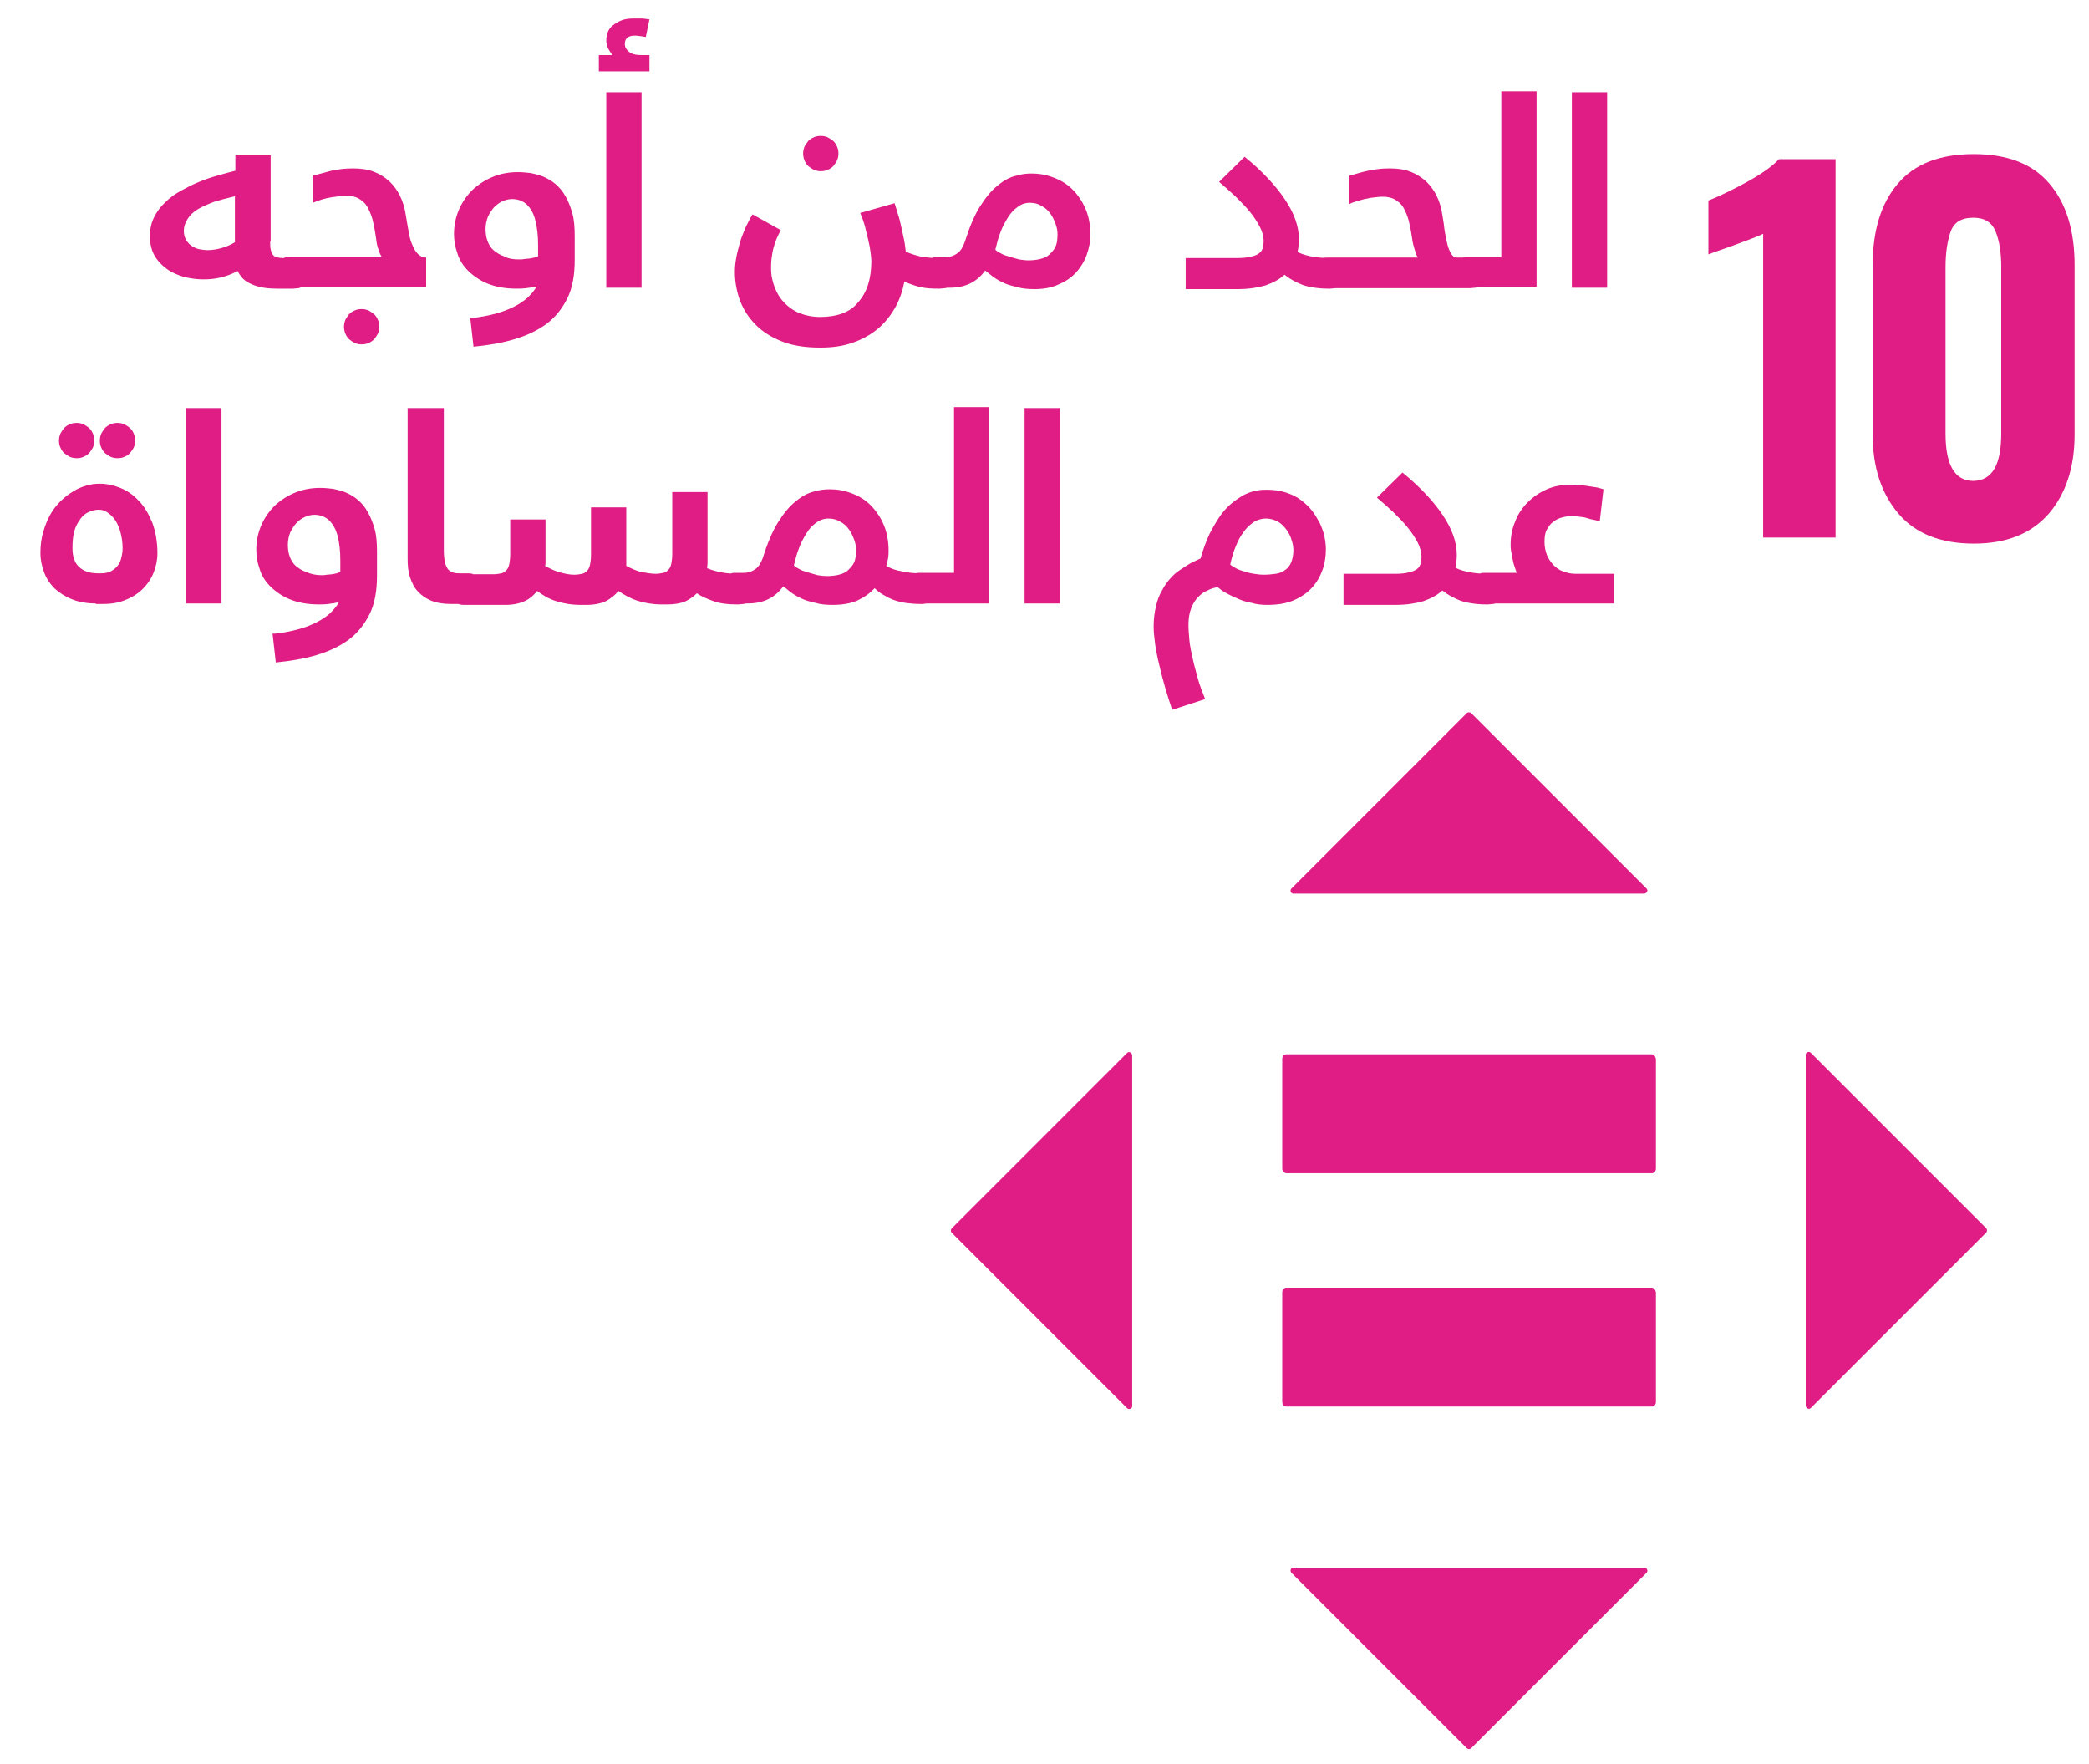 <svg width="45" height="38" viewBox="0 0 45 38" fill="none" xmlns="http://www.w3.org/2000/svg">
<path d="M37.971 5.04C37.901 5.08 37.681 5.16 37.331 5.29C37.051 5.39 36.871 5.45 36.801 5.48V4.32C37.031 4.23 37.301 4.1 37.631 3.92C37.961 3.74 38.191 3.57 38.321 3.43H39.541V11.58H37.981V5.04H37.971Z" fill="#DF1D84"/>
<path d="M40.9 11.07C40.53 10.64 40.34 10.07 40.34 9.36V5.71C40.34 4.97 40.52 4.38 40.88 3.96C41.24 3.53 41.79 3.32 42.52 3.32C43.24 3.32 43.79 3.53 44.15 3.96C44.51 4.38 44.69 4.97 44.69 5.71V9.36C44.69 10.07 44.5 10.64 44.13 11.07C43.75 11.5 43.22 11.71 42.52 11.71C41.81 11.71 41.27 11.5 40.9 11.07ZM43.11 9.33V5.74C43.11 5.44 43.07 5.19 42.99 4.99C42.91 4.79 42.75 4.69 42.51 4.69C42.25 4.69 42.09 4.79 42.02 4.99C41.95 5.19 41.91 5.44 41.91 5.75V9.34C41.91 10.02 42.11 10.36 42.51 10.36C42.92 10.35 43.11 10.01 43.11 9.33Z" fill="#DF1D84"/>
<path d="M35.581 27.738H27.711C27.661 27.738 27.621 27.778 27.621 27.838V30.198C27.621 30.248 27.661 30.298 27.711 30.298H35.581C35.631 30.298 35.671 30.258 35.671 30.198V27.838C35.661 27.788 35.631 27.738 35.581 27.738Z" fill="#DF1D84"/>
<path d="M35.581 22.711H27.711C27.661 22.711 27.621 22.751 27.621 22.811V25.171C27.621 25.221 27.661 25.271 27.711 25.271H35.581C35.631 25.271 35.671 25.231 35.671 25.171V22.811C35.661 22.761 35.631 22.711 35.581 22.711Z" fill="#DF1D84"/>
<path d="M35.469 19.139L31.689 15.359C31.669 15.339 31.619 15.339 31.599 15.359L27.819 19.139C27.779 19.179 27.809 19.249 27.859 19.249H35.409C35.479 19.249 35.509 19.179 35.469 19.139Z" fill="#DF1D84"/>
<path d="M39.008 30.329L42.788 26.549C42.808 26.529 42.808 26.479 42.788 26.459L39.008 22.679C38.968 22.639 38.898 22.669 38.898 22.719V30.269C38.898 30.339 38.968 30.369 39.008 30.329Z" fill="#DF1D84"/>
<path d="M27.819 33.88L31.599 37.66C31.629 37.681 31.669 37.681 31.689 37.66L35.469 33.88C35.509 33.84 35.479 33.77 35.419 33.77H27.869C27.809 33.761 27.779 33.831 27.819 33.88Z" fill="#DF1D84"/>
<path d="M24.279 22.682L20.499 26.462C20.479 26.482 20.479 26.532 20.499 26.552L24.279 30.332C24.319 30.372 24.389 30.342 24.389 30.292V22.742C24.389 22.672 24.319 22.642 24.279 22.682Z" fill="#DF1D84"/>
<path d="M5.82 5.198C5.82 5.268 5.82 5.328 5.83 5.368C5.84 5.418 5.85 5.448 5.87 5.478C5.89 5.508 5.92 5.528 5.95 5.538C5.99 5.548 6.03 5.558 6.1 5.558H6.31C6.36 5.558 6.41 5.558 6.44 5.568C6.47 5.578 6.49 5.588 6.51 5.608C6.53 5.628 6.53 5.648 6.54 5.678C6.55 5.708 6.54 5.738 6.54 5.778V5.988C6.54 6.038 6.54 6.078 6.53 6.108C6.52 6.138 6.51 6.158 6.49 6.178C6.47 6.198 6.45 6.208 6.42 6.208C6.39 6.208 6.35 6.218 6.31 6.218H5.97C5.84 6.218 5.72 6.208 5.63 6.188C5.53 6.168 5.45 6.138 5.39 6.108C5.32 6.078 5.27 6.038 5.22 5.988C5.18 5.938 5.14 5.888 5.12 5.838C4.99 5.908 4.87 5.948 4.75 5.978C4.63 6.008 4.51 6.018 4.37 6.018C4.24 6.018 4.11 5.998 3.97 5.968C3.84 5.928 3.71 5.878 3.6 5.798C3.49 5.718 3.4 5.628 3.33 5.508C3.26 5.388 3.23 5.248 3.23 5.078C3.23 4.928 3.26 4.798 3.32 4.678C3.38 4.558 3.46 4.448 3.56 4.358C3.66 4.258 3.77 4.178 3.9 4.108C4.03 4.038 4.16 3.968 4.29 3.918C4.43 3.858 4.56 3.818 4.7 3.778C4.83 3.738 4.96 3.708 5.07 3.678V3.348H5.83V5.198H5.82ZM5.06 4.228C4.89 4.268 4.74 4.308 4.61 4.348C4.48 4.398 4.36 4.448 4.26 4.508C4.16 4.568 4.09 4.638 4.04 4.718C3.99 4.798 3.96 4.878 3.96 4.978C3.96 5.058 3.98 5.118 4.01 5.168C4.04 5.218 4.08 5.268 4.13 5.298C4.18 5.328 4.23 5.358 4.29 5.368C4.35 5.378 4.41 5.388 4.47 5.388C4.58 5.388 4.69 5.368 4.79 5.338C4.89 5.308 4.98 5.268 5.06 5.218V4.228ZM6.73 3.788C6.87 3.748 7 3.718 7.14 3.678C7.28 3.648 7.43 3.628 7.6 3.628C7.77 3.628 7.92 3.648 8.05 3.698C8.18 3.748 8.29 3.818 8.39 3.908C8.48 3.998 8.56 4.098 8.62 4.228C8.68 4.348 8.72 4.488 8.74 4.628C8.76 4.748 8.78 4.868 8.8 4.978C8.82 5.088 8.84 5.188 8.88 5.268C8.91 5.348 8.95 5.418 9 5.468C9.05 5.518 9.11 5.548 9.18 5.548V6.188H6.29C6.24 6.188 6.21 6.188 6.18 6.178C6.15 6.178 6.13 6.158 6.11 6.148C6.09 6.128 6.08 6.108 6.07 6.078C6.06 6.048 6.06 6.008 6.06 5.958V5.748C6.06 5.708 6.06 5.678 6.06 5.648C6.06 5.618 6.07 5.598 6.09 5.578C6.11 5.558 6.13 5.548 6.16 5.538C6.19 5.528 6.23 5.528 6.29 5.528H8.22C8.18 5.468 8.16 5.398 8.14 5.338C8.12 5.278 8.11 5.208 8.1 5.128C8.08 5.018 8.07 4.908 8.04 4.798C8.02 4.688 7.98 4.588 7.94 4.508C7.9 4.418 7.84 4.348 7.76 4.298C7.69 4.248 7.59 4.218 7.47 4.218C7.39 4.218 7.28 4.228 7.15 4.248C7.02 4.268 6.88 4.308 6.74 4.368V3.788H6.73ZM7.41 7.038C7.41 6.988 7.42 6.938 7.44 6.888C7.46 6.848 7.49 6.808 7.52 6.768C7.55 6.738 7.59 6.708 7.64 6.688C7.68 6.668 7.73 6.658 7.79 6.658C7.85 6.658 7.89 6.668 7.94 6.688C7.98 6.708 8.02 6.738 8.06 6.768C8.09 6.798 8.12 6.838 8.14 6.888C8.16 6.928 8.17 6.978 8.17 7.038C8.17 7.098 8.16 7.138 8.14 7.188C8.12 7.228 8.09 7.268 8.06 7.308C8.03 7.338 7.99 7.368 7.94 7.388C7.9 7.408 7.85 7.418 7.79 7.418C7.73 7.418 7.69 7.408 7.64 7.388C7.6 7.368 7.56 7.338 7.52 7.308C7.49 7.278 7.46 7.238 7.44 7.188C7.42 7.138 7.41 7.088 7.41 7.038ZM10.191 6.848C10.361 6.828 10.521 6.798 10.671 6.758C10.82 6.718 10.95 6.668 11.07 6.608C11.191 6.548 11.29 6.478 11.37 6.408C11.45 6.328 11.521 6.248 11.56 6.168C11.491 6.188 11.41 6.198 11.33 6.208C11.25 6.218 11.181 6.218 11.12 6.218C10.88 6.218 10.671 6.178 10.501 6.108C10.331 6.038 10.19 5.938 10.08 5.828C9.97 5.718 9.89 5.588 9.85 5.448C9.8 5.308 9.78 5.168 9.78 5.038C9.78 4.848 9.82 4.668 9.89 4.508C9.96 4.348 10.06 4.208 10.181 4.088C10.31 3.968 10.45 3.878 10.62 3.808C10.79 3.738 10.97 3.708 11.161 3.708C11.251 3.708 11.341 3.718 11.431 3.728C11.521 3.748 11.62 3.768 11.71 3.808C11.8 3.848 11.89 3.898 11.97 3.968C12.05 4.038 12.12 4.118 12.181 4.228C12.241 4.328 12.29 4.458 12.33 4.598C12.37 4.738 12.38 4.908 12.38 5.098V5.598C12.38 5.928 12.331 6.208 12.22 6.428C12.111 6.648 11.96 6.838 11.77 6.978C11.58 7.118 11.35 7.228 11.08 7.308C10.81 7.388 10.521 7.438 10.2 7.468L10.13 6.848H10.191ZM11.191 5.588C11.23 5.588 11.26 5.588 11.3 5.578C11.34 5.578 11.38 5.568 11.411 5.568C11.45 5.558 11.48 5.558 11.511 5.548C11.54 5.538 11.57 5.528 11.591 5.518V5.268C11.591 5.068 11.57 4.908 11.54 4.778C11.511 4.648 11.47 4.558 11.411 4.478C11.361 4.408 11.3 4.358 11.23 4.328C11.161 4.298 11.101 4.288 11.03 4.288C10.96 4.288 10.88 4.308 10.82 4.338C10.751 4.368 10.691 4.418 10.64 4.468C10.591 4.528 10.55 4.588 10.511 4.668C10.48 4.748 10.46 4.838 10.46 4.928C10.46 5.018 10.47 5.108 10.501 5.188C10.53 5.268 10.57 5.338 10.63 5.388C10.691 5.438 10.761 5.488 10.851 5.518C10.96 5.578 11.07 5.588 11.191 5.588ZM13.911 0.798C13.88 0.788 13.841 0.788 13.79 0.778C13.741 0.768 13.7 0.768 13.671 0.768C13.611 0.768 13.56 0.778 13.52 0.808C13.48 0.838 13.46 0.878 13.46 0.948C13.46 1.018 13.49 1.068 13.55 1.118C13.61 1.168 13.7 1.188 13.82 1.188H13.99V1.538H12.9V1.188H13.191C13.161 1.148 13.13 1.098 13.101 1.048C13.07 0.988 13.06 0.928 13.06 0.868C13.06 0.808 13.07 0.748 13.091 0.698C13.111 0.638 13.15 0.588 13.2 0.548C13.251 0.508 13.31 0.468 13.39 0.438C13.47 0.408 13.55 0.398 13.661 0.398C13.7 0.398 13.751 0.398 13.81 0.398C13.861 0.398 13.92 0.408 13.99 0.418L13.911 0.798ZM13.06 1.988H13.82V6.198H13.06V1.988ZM18.77 5.618C18.77 5.568 18.761 5.498 18.75 5.418C18.741 5.338 18.721 5.248 18.701 5.158C18.68 5.068 18.651 4.968 18.631 4.868C18.601 4.768 18.57 4.678 18.53 4.588L19.27 4.378C19.29 4.448 19.32 4.528 19.34 4.608C19.37 4.688 19.39 4.778 19.41 4.868C19.43 4.958 19.451 5.048 19.471 5.148C19.491 5.238 19.5 5.328 19.511 5.418C19.61 5.468 19.721 5.498 19.84 5.528C19.96 5.548 20.081 5.558 20.21 5.558H20.23C20.28 5.558 20.33 5.558 20.36 5.568C20.39 5.578 20.421 5.588 20.43 5.608C20.451 5.628 20.46 5.648 20.46 5.678C20.46 5.708 20.471 5.738 20.471 5.778V5.988C20.471 6.038 20.47 6.078 20.46 6.108C20.45 6.138 20.441 6.158 20.421 6.178C20.401 6.198 20.381 6.208 20.351 6.208C20.32 6.208 20.28 6.218 20.23 6.218H20.201C20.05 6.218 19.91 6.208 19.8 6.178C19.68 6.148 19.581 6.108 19.48 6.068C19.441 6.278 19.37 6.478 19.27 6.648C19.17 6.818 19.041 6.978 18.89 7.098C18.741 7.218 18.561 7.318 18.351 7.388C18.151 7.458 17.921 7.488 17.671 7.488C17.351 7.488 17.081 7.448 16.851 7.358C16.62 7.268 16.43 7.148 16.28 6.998C16.131 6.848 16.02 6.678 15.941 6.478C15.87 6.278 15.83 6.078 15.83 5.858C15.83 5.758 15.84 5.658 15.86 5.548C15.88 5.438 15.911 5.328 15.941 5.218C15.97 5.108 16.02 5.008 16.061 4.898C16.11 4.798 16.16 4.698 16.21 4.618L16.82 4.958C16.791 5.008 16.761 5.068 16.73 5.138C16.701 5.208 16.68 5.268 16.66 5.348C16.64 5.418 16.631 5.498 16.62 5.568C16.61 5.648 16.61 5.718 16.61 5.788C16.61 5.938 16.64 6.068 16.691 6.198C16.741 6.328 16.811 6.438 16.901 6.528C16.991 6.618 17.101 6.698 17.23 6.748C17.36 6.798 17.5 6.828 17.66 6.828C18.03 6.828 18.311 6.728 18.48 6.518C18.68 6.298 18.77 5.998 18.77 5.618ZM17.3 3.308C17.3 3.258 17.31 3.208 17.33 3.158C17.35 3.118 17.381 3.078 17.41 3.038C17.441 3.008 17.48 2.978 17.53 2.958C17.57 2.938 17.62 2.928 17.68 2.928C17.741 2.928 17.78 2.938 17.83 2.958C17.87 2.978 17.91 3.008 17.951 3.038C17.98 3.068 18.011 3.108 18.03 3.158C18.05 3.198 18.061 3.248 18.061 3.308C18.061 3.368 18.05 3.408 18.03 3.458C18.011 3.498 17.98 3.538 17.951 3.578C17.921 3.608 17.88 3.638 17.83 3.658C17.79 3.678 17.741 3.688 17.68 3.688C17.62 3.688 17.581 3.678 17.53 3.658C17.491 3.638 17.451 3.608 17.41 3.578C17.381 3.548 17.35 3.508 17.33 3.458C17.31 3.408 17.3 3.358 17.3 3.308ZM22.291 6.228C22.151 6.228 22.03 6.218 21.921 6.188C21.811 6.158 21.71 6.138 21.631 6.098C21.541 6.058 21.471 6.018 21.401 5.968C21.331 5.918 21.28 5.868 21.221 5.828C21.05 6.068 20.8 6.198 20.46 6.198H20.23C20.18 6.198 20.151 6.198 20.12 6.188C20.09 6.188 20.07 6.168 20.05 6.158C20.03 6.138 20.02 6.118 20.011 6.088C20 6.058 20 6.018 20 5.968V5.758C20 5.718 20 5.688 20 5.658C20 5.628 20.011 5.608 20.03 5.588C20.05 5.568 20.07 5.558 20.101 5.548C20.131 5.538 20.171 5.538 20.23 5.538H20.37C20.471 5.538 20.55 5.508 20.62 5.458C20.691 5.408 20.741 5.328 20.78 5.218C20.881 4.898 20.99 4.638 21.11 4.448C21.23 4.258 21.36 4.098 21.49 3.998C21.62 3.888 21.75 3.818 21.881 3.788C22.011 3.748 22.12 3.738 22.221 3.738C22.36 3.738 22.5 3.758 22.62 3.798C22.741 3.838 22.851 3.888 22.941 3.948C23.03 4.008 23.12 4.088 23.191 4.178C23.261 4.268 23.32 4.358 23.36 4.448C23.41 4.548 23.44 4.648 23.46 4.748C23.48 4.848 23.49 4.948 23.49 5.048C23.49 5.198 23.46 5.348 23.41 5.488C23.36 5.628 23.28 5.758 23.18 5.868C23.081 5.978 22.95 6.068 22.8 6.128C22.65 6.198 22.48 6.228 22.291 6.228ZM22.78 5.048C22.78 4.978 22.77 4.908 22.74 4.828C22.71 4.748 22.68 4.678 22.631 4.608C22.581 4.538 22.52 4.478 22.441 4.438C22.36 4.388 22.28 4.368 22.18 4.368C22.09 4.368 22 4.398 21.921 4.458C21.84 4.518 21.77 4.588 21.71 4.688C21.65 4.788 21.59 4.888 21.55 5.008C21.5 5.128 21.471 5.258 21.441 5.378C21.471 5.408 21.5 5.428 21.561 5.458C21.61 5.488 21.67 5.508 21.74 5.528C21.81 5.548 21.881 5.568 21.951 5.588C22.02 5.598 22.09 5.608 22.151 5.608C22.25 5.608 22.331 5.598 22.41 5.578C22.491 5.558 22.56 5.528 22.61 5.478C22.66 5.428 22.71 5.378 22.74 5.308C22.77 5.238 22.78 5.148 22.78 5.048ZM25.541 6.198V5.558H26.66C26.78 5.558 26.87 5.548 26.951 5.528C27.03 5.508 27.081 5.488 27.12 5.458C27.16 5.428 27.191 5.388 27.201 5.338C27.21 5.298 27.221 5.248 27.221 5.188C27.221 5.098 27.191 4.988 27.14 4.888C27.081 4.778 27.011 4.668 26.921 4.558C26.831 4.448 26.72 4.338 26.61 4.228C26.49 4.118 26.381 4.018 26.261 3.918L26.811 3.378C27.191 3.688 27.48 3.998 27.68 4.298C27.881 4.598 27.98 4.878 27.98 5.148C27.98 5.248 27.971 5.338 27.951 5.428C28.05 5.478 28.16 5.508 28.27 5.528C28.39 5.548 28.511 5.558 28.631 5.558H28.651C28.701 5.558 28.75 5.558 28.78 5.568C28.811 5.578 28.831 5.588 28.851 5.608C28.87 5.628 28.87 5.648 28.881 5.678C28.89 5.708 28.881 5.738 28.881 5.778V5.988C28.881 6.038 28.881 6.078 28.87 6.108C28.86 6.138 28.85 6.158 28.83 6.178C28.81 6.198 28.791 6.208 28.761 6.208C28.73 6.208 28.691 6.218 28.651 6.218H28.62C28.401 6.218 28.21 6.188 28.061 6.138C27.91 6.078 27.78 6.008 27.671 5.918C27.561 6.018 27.43 6.088 27.261 6.148C27.09 6.198 26.89 6.228 26.66 6.228H25.541V6.198ZM29.061 3.788C29.201 3.748 29.331 3.708 29.471 3.678C29.61 3.648 29.761 3.628 29.93 3.628C30.101 3.628 30.25 3.648 30.381 3.698C30.511 3.748 30.62 3.818 30.721 3.908C30.811 3.998 30.89 4.098 30.951 4.228C31.011 4.348 31.05 4.488 31.07 4.628C31.09 4.748 31.11 4.868 31.12 4.978C31.14 5.088 31.16 5.188 31.18 5.268C31.201 5.348 31.23 5.418 31.261 5.468C31.291 5.518 31.331 5.548 31.381 5.548H31.66C31.71 5.548 31.761 5.548 31.791 5.558C31.82 5.568 31.84 5.578 31.86 5.598C31.88 5.618 31.881 5.638 31.89 5.668C31.901 5.698 31.89 5.728 31.89 5.768V5.978C31.89 6.028 31.89 6.068 31.881 6.098C31.87 6.128 31.86 6.148 31.84 6.168C31.82 6.188 31.8 6.198 31.77 6.198C31.74 6.198 31.701 6.208 31.66 6.208H28.61C28.56 6.208 28.53 6.208 28.5 6.198C28.471 6.198 28.451 6.178 28.43 6.168C28.41 6.148 28.401 6.128 28.39 6.098C28.381 6.068 28.381 6.028 28.381 5.978V5.768C28.381 5.728 28.381 5.698 28.381 5.668C28.381 5.638 28.39 5.618 28.41 5.598C28.43 5.578 28.451 5.568 28.48 5.558C28.511 5.548 28.55 5.548 28.61 5.548H30.541C30.511 5.498 30.491 5.438 30.471 5.368C30.451 5.298 30.43 5.228 30.421 5.148C30.401 5.038 30.39 4.928 30.36 4.818C30.34 4.708 30.3 4.608 30.261 4.528C30.221 4.438 30.16 4.368 30.08 4.318C30.01 4.268 29.91 4.238 29.791 4.238C29.75 4.238 29.701 4.238 29.64 4.248C29.581 4.258 29.52 4.258 29.451 4.278C29.381 4.288 29.32 4.308 29.25 4.328C29.18 4.348 29.12 4.368 29.061 4.398V3.788ZM31.64 6.198C31.59 6.198 31.561 6.198 31.53 6.188C31.5 6.188 31.48 6.168 31.46 6.158C31.44 6.138 31.43 6.118 31.421 6.088C31.41 6.058 31.41 6.018 31.41 5.968V5.758C31.41 5.718 31.41 5.688 31.41 5.658C31.41 5.628 31.421 5.608 31.441 5.588C31.46 5.568 31.48 5.558 31.511 5.548C31.541 5.538 31.581 5.538 31.64 5.538H32.34V1.968H33.1V6.178H31.64V6.198ZM33.86 1.988H34.62V6.198H33.86V1.988Z" fill="#DF1D84"/>
<path d="M2.061 12.999C1.871 12.999 1.701 12.97 1.551 12.909C1.401 12.85 1.281 12.77 1.181 12.68C1.081 12.579 1.001 12.47 0.951 12.329C0.901 12.2 0.871 12.059 0.871 11.909C0.871 11.749 0.891 11.589 0.931 11.46C0.971 11.319 1.021 11.2 1.081 11.089C1.141 10.979 1.221 10.88 1.301 10.8C1.381 10.72 1.471 10.649 1.571 10.589C1.661 10.53 1.761 10.489 1.861 10.46C1.961 10.43 2.051 10.42 2.151 10.42C2.301 10.42 2.441 10.45 2.591 10.51C2.741 10.57 2.871 10.66 2.991 10.79C3.111 10.91 3.201 11.07 3.281 11.26C3.351 11.45 3.391 11.67 3.391 11.92C3.391 12.06 3.361 12.2 3.311 12.329C3.261 12.46 3.181 12.579 3.081 12.68C2.981 12.78 2.861 12.86 2.711 12.92C2.571 12.98 2.411 13.01 2.231 13.01H2.061V12.999ZM1.271 9.49C1.271 9.44 1.281 9.39 1.301 9.34C1.321 9.3 1.351 9.26 1.381 9.22C1.411 9.19 1.451 9.16 1.501 9.14C1.541 9.12 1.591 9.11 1.651 9.11C1.711 9.11 1.751 9.12 1.801 9.14C1.841 9.16 1.881 9.19 1.921 9.22C1.951 9.25 1.981 9.29 2.001 9.34C2.021 9.38 2.031 9.43 2.031 9.49C2.031 9.55 2.021 9.59 2.001 9.64C1.981 9.68 1.951 9.72 1.921 9.76C1.891 9.79 1.851 9.82 1.801 9.84C1.761 9.86 1.711 9.87 1.651 9.87C1.591 9.87 1.551 9.86 1.501 9.84C1.461 9.82 1.421 9.79 1.381 9.76C1.351 9.73 1.321 9.69 1.301 9.64C1.281 9.6 1.271 9.55 1.271 9.49ZM1.561 11.809C1.561 11.999 1.611 12.13 1.711 12.22C1.811 12.309 1.941 12.35 2.111 12.35H2.171C2.251 12.35 2.321 12.339 2.381 12.309C2.441 12.28 2.491 12.239 2.531 12.19C2.571 12.139 2.601 12.079 2.611 12.02C2.631 11.95 2.641 11.88 2.641 11.809C2.641 11.68 2.621 11.56 2.591 11.45C2.561 11.35 2.521 11.259 2.471 11.19C2.421 11.12 2.361 11.069 2.301 11.03C2.241 10.989 2.181 10.98 2.121 10.98C2.051 10.98 1.981 10.999 1.911 11.03C1.841 11.059 1.781 11.11 1.731 11.18C1.681 11.249 1.631 11.329 1.601 11.44C1.571 11.55 1.561 11.669 1.561 11.809ZM2.151 9.49C2.151 9.44 2.161 9.39 2.181 9.34C2.201 9.3 2.231 9.26 2.261 9.22C2.291 9.19 2.331 9.16 2.381 9.14C2.421 9.12 2.471 9.11 2.531 9.11C2.591 9.11 2.631 9.12 2.681 9.14C2.721 9.16 2.761 9.19 2.801 9.22C2.831 9.25 2.861 9.29 2.881 9.34C2.901 9.38 2.911 9.43 2.911 9.49C2.911 9.55 2.901 9.59 2.881 9.64C2.861 9.68 2.831 9.72 2.801 9.76C2.771 9.79 2.731 9.82 2.681 9.84C2.641 9.86 2.591 9.87 2.531 9.87C2.471 9.87 2.431 9.86 2.381 9.84C2.341 9.82 2.301 9.79 2.261 9.76C2.231 9.73 2.201 9.69 2.181 9.64C2.161 9.6 2.151 9.55 2.151 9.49ZM4.011 8.79H4.771V12.999H4.011V8.79ZM5.931 13.649C6.101 13.63 6.261 13.6 6.411 13.559C6.561 13.52 6.691 13.47 6.811 13.409C6.931 13.35 7.031 13.28 7.111 13.21C7.191 13.13 7.261 13.05 7.301 12.97C7.231 12.989 7.151 13 7.071 13.01C6.991 13.02 6.921 13.02 6.861 13.02C6.621 13.02 6.411 12.979 6.241 12.909C6.071 12.839 5.931 12.739 5.821 12.63C5.711 12.52 5.631 12.389 5.591 12.249C5.541 12.11 5.521 11.97 5.521 11.839C5.521 11.649 5.561 11.47 5.631 11.309C5.701 11.149 5.801 11.01 5.921 10.89C6.051 10.77 6.191 10.68 6.361 10.61C6.531 10.54 6.711 10.51 6.901 10.51C6.991 10.51 7.081 10.52 7.171 10.53C7.261 10.55 7.361 10.569 7.451 10.61C7.541 10.649 7.631 10.7 7.711 10.77C7.791 10.839 7.861 10.919 7.921 11.03C7.981 11.13 8.031 11.259 8.071 11.399C8.111 11.54 8.121 11.71 8.121 11.899V12.399C8.121 12.729 8.071 13.01 7.961 13.23C7.851 13.45 7.701 13.639 7.511 13.78C7.321 13.919 7.091 14.03 6.821 14.11C6.551 14.19 6.261 14.239 5.941 14.27L5.871 13.649H5.931ZM6.931 12.39C6.971 12.39 7.001 12.389 7.041 12.38C7.081 12.38 7.121 12.37 7.151 12.37C7.191 12.36 7.221 12.36 7.251 12.35C7.281 12.339 7.311 12.329 7.331 12.319V12.069C7.331 11.87 7.311 11.71 7.281 11.579C7.251 11.45 7.211 11.36 7.151 11.28C7.101 11.21 7.041 11.159 6.971 11.13C6.901 11.1 6.841 11.089 6.771 11.089C6.701 11.089 6.621 11.11 6.561 11.14C6.491 11.17 6.431 11.22 6.381 11.27C6.331 11.329 6.291 11.389 6.251 11.47C6.221 11.55 6.201 11.64 6.201 11.73C6.201 11.82 6.211 11.909 6.241 11.989C6.271 12.069 6.311 12.139 6.371 12.19C6.431 12.239 6.501 12.29 6.591 12.319C6.701 12.37 6.811 12.39 6.931 12.39ZM8.801 8.79H9.561V11.86C9.561 11.96 9.571 12.04 9.581 12.1C9.591 12.159 9.621 12.21 9.641 12.249C9.671 12.29 9.701 12.309 9.751 12.329C9.801 12.35 9.851 12.35 9.901 12.35H10.041C10.091 12.35 10.141 12.35 10.171 12.36C10.201 12.37 10.221 12.38 10.241 12.399C10.261 12.419 10.261 12.44 10.271 12.47C10.281 12.499 10.271 12.53 10.271 12.569V12.78C10.271 12.829 10.271 12.87 10.261 12.899C10.251 12.93 10.241 12.95 10.221 12.97C10.201 12.989 10.181 12.999 10.151 12.999C10.121 12.999 10.081 13.01 10.041 13.01H9.711C9.551 13.01 9.411 12.989 9.291 12.94C9.171 12.889 9.081 12.829 9.001 12.739C8.921 12.659 8.871 12.55 8.831 12.43C8.791 12.309 8.781 12.18 8.781 12.03V8.79H8.801ZM14.121 12.36C14.181 12.36 14.241 12.35 14.291 12.339C14.341 12.329 14.371 12.3 14.401 12.27C14.431 12.239 14.451 12.19 14.461 12.14C14.471 12.09 14.481 12.02 14.481 11.93V10.6H15.241V12.04C15.241 12.08 15.241 12.11 15.241 12.14C15.241 12.17 15.231 12.21 15.231 12.239C15.331 12.28 15.431 12.309 15.541 12.329C15.651 12.35 15.771 12.36 15.881 12.36H15.901C15.951 12.36 16.001 12.36 16.031 12.37C16.061 12.38 16.081 12.389 16.101 12.409C16.121 12.43 16.121 12.45 16.131 12.48C16.141 12.51 16.131 12.54 16.131 12.579V12.79C16.131 12.84 16.131 12.88 16.121 12.909C16.111 12.94 16.101 12.96 16.081 12.98C16.061 13 16.041 13.01 16.011 13.01C15.981 13.01 15.941 13.02 15.901 13.02H15.871C15.671 13.02 15.511 13 15.371 12.95C15.231 12.9 15.111 12.85 15.011 12.78C14.941 12.85 14.861 12.909 14.751 12.96C14.651 12.999 14.521 13.02 14.381 13.02H14.251C14.061 13.02 13.881 12.989 13.731 12.94C13.571 12.889 13.441 12.81 13.321 12.73C13.251 12.82 13.161 12.89 13.051 12.95C12.941 13 12.801 13.03 12.641 13.03H12.511C12.311 13.03 12.141 13 11.981 12.95C11.821 12.9 11.691 12.82 11.571 12.73C11.501 12.82 11.411 12.9 11.301 12.95C11.191 13 11.051 13.03 10.891 13.03H10.021C9.971 13.03 9.941 13.03 9.911 13.02C9.881 13.02 9.861 12.999 9.841 12.989C9.821 12.97 9.811 12.95 9.801 12.92C9.791 12.89 9.791 12.85 9.791 12.8V12.589C9.791 12.55 9.791 12.52 9.791 12.489C9.791 12.46 9.801 12.44 9.821 12.42C9.841 12.4 9.861 12.389 9.891 12.38C9.921 12.37 9.961 12.37 10.021 12.37H10.631C10.691 12.37 10.751 12.36 10.801 12.35C10.851 12.339 10.881 12.309 10.911 12.28C10.941 12.249 10.961 12.2 10.971 12.149C10.981 12.1 10.991 12.03 10.991 11.94V11.19H11.751V12.05C11.751 12.069 11.751 12.1 11.751 12.12C11.751 12.139 11.751 12.169 11.741 12.19C11.851 12.249 11.951 12.3 12.061 12.329C12.171 12.36 12.271 12.38 12.371 12.38C12.431 12.38 12.491 12.37 12.541 12.36C12.591 12.35 12.621 12.32 12.651 12.29C12.681 12.26 12.701 12.21 12.711 12.159C12.721 12.11 12.731 12.04 12.731 11.95V10.93H13.491V12.05C13.491 12.069 13.491 12.1 13.491 12.12C13.491 12.139 13.491 12.169 13.491 12.19C13.601 12.249 13.701 12.29 13.801 12.319C13.921 12.339 14.021 12.36 14.121 12.36ZM17.941 13.03C17.801 13.03 17.681 13.02 17.571 12.989C17.461 12.96 17.361 12.94 17.281 12.899C17.191 12.86 17.121 12.819 17.051 12.77C16.981 12.72 16.931 12.669 16.871 12.63C16.701 12.87 16.451 12.999 16.111 12.999H15.881C15.831 12.999 15.801 12.999 15.771 12.989C15.741 12.989 15.721 12.97 15.701 12.96C15.681 12.94 15.671 12.92 15.661 12.89C15.651 12.86 15.651 12.819 15.651 12.77V12.559C15.651 12.52 15.651 12.489 15.651 12.46C15.651 12.43 15.661 12.41 15.681 12.39C15.701 12.37 15.721 12.36 15.751 12.35C15.781 12.339 15.821 12.339 15.881 12.339H16.021C16.121 12.339 16.201 12.31 16.271 12.26C16.341 12.21 16.391 12.13 16.431 12.02C16.531 11.7 16.641 11.44 16.761 11.249C16.881 11.059 17.011 10.899 17.141 10.8C17.271 10.69 17.401 10.62 17.531 10.589C17.661 10.55 17.771 10.54 17.871 10.54C18.011 10.54 18.151 10.559 18.271 10.6C18.391 10.639 18.501 10.69 18.591 10.749C18.681 10.809 18.771 10.89 18.841 10.98C18.911 11.07 18.971 11.159 19.011 11.249C19.061 11.35 19.091 11.45 19.111 11.55C19.131 11.649 19.141 11.749 19.141 11.85C19.141 11.909 19.141 11.96 19.131 12.02C19.121 12.079 19.111 12.13 19.091 12.19C19.191 12.249 19.311 12.29 19.441 12.309C19.571 12.339 19.701 12.35 19.841 12.35H19.861C19.911 12.35 19.961 12.35 19.991 12.36C20.021 12.37 20.041 12.38 20.061 12.399C20.081 12.419 20.081 12.44 20.091 12.47C20.101 12.499 20.091 12.53 20.091 12.569V12.78C20.091 12.829 20.091 12.87 20.081 12.899C20.071 12.93 20.061 12.95 20.041 12.97C20.021 12.989 20.001 12.999 19.971 12.999C19.941 12.999 19.901 13.01 19.861 13.01H19.831C19.711 13.01 19.611 12.999 19.511 12.989C19.411 12.97 19.321 12.95 19.241 12.92C19.161 12.89 19.091 12.85 19.021 12.809C18.951 12.77 18.891 12.72 18.841 12.67C18.741 12.78 18.611 12.87 18.461 12.94C18.321 12.999 18.141 13.03 17.941 13.03ZM18.441 11.85C18.441 11.78 18.431 11.71 18.401 11.63C18.371 11.55 18.341 11.479 18.291 11.409C18.241 11.339 18.181 11.28 18.101 11.239C18.021 11.19 17.941 11.17 17.841 11.17C17.751 11.17 17.661 11.2 17.581 11.26C17.501 11.32 17.431 11.389 17.371 11.489C17.311 11.589 17.251 11.69 17.211 11.809C17.161 11.93 17.131 12.059 17.101 12.18C17.131 12.21 17.161 12.23 17.221 12.26C17.271 12.29 17.331 12.309 17.401 12.329C17.471 12.35 17.541 12.37 17.611 12.39C17.681 12.4 17.751 12.409 17.811 12.409C17.911 12.409 17.991 12.399 18.071 12.38C18.151 12.36 18.221 12.329 18.271 12.28C18.321 12.229 18.371 12.18 18.401 12.11C18.431 12.04 18.441 11.95 18.441 11.85ZM19.851 12.999C19.801 12.999 19.771 12.999 19.741 12.989C19.711 12.989 19.691 12.97 19.671 12.96C19.651 12.94 19.641 12.92 19.631 12.89C19.621 12.86 19.621 12.819 19.621 12.77V12.559C19.621 12.52 19.621 12.489 19.621 12.46C19.621 12.43 19.631 12.41 19.651 12.39C19.671 12.37 19.691 12.36 19.721 12.35C19.751 12.339 19.791 12.339 19.851 12.339H20.551V8.77H21.311V12.999H19.851ZM22.071 8.79H22.831V12.999H22.071V8.79ZM27.301 13.03C27.181 13.03 27.071 13.02 26.971 12.989C26.861 12.97 26.761 12.94 26.671 12.899C26.581 12.86 26.491 12.819 26.421 12.78C26.341 12.739 26.281 12.69 26.231 12.649C26.161 12.659 26.081 12.68 26.011 12.72C25.931 12.749 25.871 12.8 25.811 12.86C25.751 12.919 25.701 12.999 25.661 13.1C25.621 13.2 25.601 13.319 25.601 13.46C25.601 13.559 25.611 13.67 25.621 13.79C25.631 13.91 25.661 14.04 25.691 14.18C25.721 14.319 25.761 14.46 25.801 14.61C25.841 14.759 25.901 14.909 25.961 15.059L25.251 15.29C25.201 15.15 25.151 14.989 25.101 14.819C25.051 14.649 25.011 14.489 24.971 14.319C24.931 14.159 24.901 13.999 24.881 13.86C24.861 13.71 24.851 13.589 24.851 13.489C24.851 13.329 24.871 13.19 24.901 13.059C24.931 12.93 24.971 12.819 25.031 12.72C25.081 12.62 25.141 12.54 25.211 12.46C25.281 12.38 25.351 12.319 25.431 12.27C25.501 12.22 25.581 12.169 25.651 12.13C25.731 12.089 25.801 12.059 25.861 12.03C25.921 11.819 25.991 11.639 26.061 11.489C26.141 11.339 26.221 11.2 26.301 11.089C26.381 10.979 26.471 10.889 26.561 10.819C26.651 10.749 26.741 10.69 26.821 10.649C26.911 10.61 26.991 10.579 27.071 10.569C27.151 10.55 27.221 10.55 27.291 10.55C27.441 10.55 27.581 10.569 27.701 10.61C27.821 10.649 27.931 10.7 28.021 10.77C28.111 10.839 28.191 10.909 28.261 10.999C28.331 11.089 28.381 11.18 28.431 11.27C28.471 11.36 28.511 11.46 28.531 11.559C28.551 11.659 28.561 11.749 28.561 11.829C28.561 11.979 28.541 12.13 28.491 12.27C28.441 12.409 28.371 12.54 28.261 12.659C28.161 12.77 28.031 12.86 27.871 12.93C27.711 12.999 27.521 13.03 27.301 13.03ZM27.861 11.85C27.861 11.79 27.851 11.71 27.821 11.63C27.801 11.55 27.761 11.479 27.711 11.409C27.661 11.339 27.601 11.28 27.531 11.239C27.461 11.2 27.371 11.17 27.271 11.17C27.171 11.17 27.081 11.2 27.001 11.249C26.921 11.309 26.841 11.38 26.781 11.47C26.711 11.559 26.661 11.67 26.611 11.79C26.561 11.91 26.531 12.03 26.501 12.159C26.531 12.19 26.571 12.21 26.621 12.239C26.671 12.27 26.741 12.29 26.801 12.309C26.861 12.329 26.941 12.35 27.011 12.36C27.081 12.37 27.151 12.38 27.221 12.38C27.321 12.38 27.401 12.37 27.481 12.36C27.561 12.35 27.631 12.319 27.681 12.28C27.741 12.239 27.781 12.19 27.811 12.12C27.841 12.05 27.861 11.96 27.861 11.85ZM28.941 12.999V12.36H30.061C30.181 12.36 30.271 12.35 30.351 12.329C30.431 12.309 30.481 12.29 30.521 12.26C30.561 12.23 30.591 12.19 30.601 12.14C30.611 12.1 30.621 12.05 30.621 11.989C30.621 11.899 30.591 11.79 30.541 11.69C30.481 11.579 30.411 11.47 30.321 11.36C30.231 11.249 30.121 11.139 30.011 11.03C29.891 10.919 29.781 10.819 29.661 10.72L30.211 10.18C30.591 10.489 30.881 10.8 31.081 11.1C31.281 11.399 31.381 11.68 31.381 11.95C31.381 12.05 31.371 12.14 31.351 12.23C31.451 12.28 31.561 12.309 31.671 12.329C31.791 12.35 31.911 12.36 32.031 12.36H32.051C32.101 12.36 32.151 12.36 32.181 12.37C32.211 12.38 32.231 12.389 32.251 12.409C32.271 12.43 32.271 12.45 32.281 12.48C32.291 12.51 32.281 12.54 32.281 12.579V12.79C32.281 12.84 32.281 12.88 32.271 12.909C32.261 12.94 32.251 12.96 32.231 12.98C32.211 13 32.191 13.01 32.161 13.01C32.131 13.01 32.091 13.02 32.051 13.02H32.021C31.801 13.02 31.611 12.989 31.461 12.94C31.311 12.88 31.181 12.809 31.071 12.72C30.961 12.819 30.831 12.89 30.661 12.95C30.491 13 30.291 13.03 30.061 13.03H28.941V12.999ZM34.461 11.23C34.431 11.22 34.391 11.21 34.341 11.2C34.291 11.19 34.241 11.18 34.181 11.159C34.121 11.139 34.071 11.139 34.011 11.13C33.951 11.12 33.891 11.12 33.831 11.12C33.771 11.12 33.701 11.13 33.641 11.149C33.571 11.169 33.511 11.2 33.461 11.239C33.401 11.28 33.361 11.339 33.321 11.409C33.281 11.479 33.271 11.569 33.271 11.68C33.271 11.78 33.291 11.87 33.321 11.95C33.351 12.03 33.401 12.1 33.461 12.17C33.521 12.23 33.591 12.28 33.671 12.309C33.751 12.339 33.841 12.36 33.941 12.36H34.771V12.999H32.021C31.971 12.999 31.941 12.999 31.911 12.989C31.881 12.989 31.861 12.97 31.841 12.96C31.821 12.94 31.811 12.92 31.801 12.89C31.791 12.86 31.791 12.819 31.791 12.77V12.559C31.791 12.52 31.791 12.489 31.791 12.46C31.791 12.43 31.801 12.41 31.821 12.39C31.841 12.37 31.861 12.36 31.891 12.35C31.921 12.339 31.961 12.339 32.021 12.339H32.671C32.651 12.29 32.641 12.239 32.621 12.19C32.601 12.139 32.591 12.079 32.581 12.03C32.571 11.979 32.561 11.919 32.551 11.87C32.541 11.819 32.541 11.77 32.541 11.73C32.541 11.56 32.571 11.39 32.641 11.23C32.701 11.07 32.791 10.94 32.911 10.819C33.031 10.7 33.161 10.61 33.321 10.54C33.481 10.47 33.651 10.44 33.851 10.44C33.891 10.44 33.951 10.44 34.011 10.45C34.071 10.45 34.141 10.46 34.201 10.47C34.271 10.479 34.331 10.489 34.391 10.499C34.451 10.509 34.501 10.53 34.541 10.54L34.461 11.23Z" fill="#DF1D84"/>
</svg>
